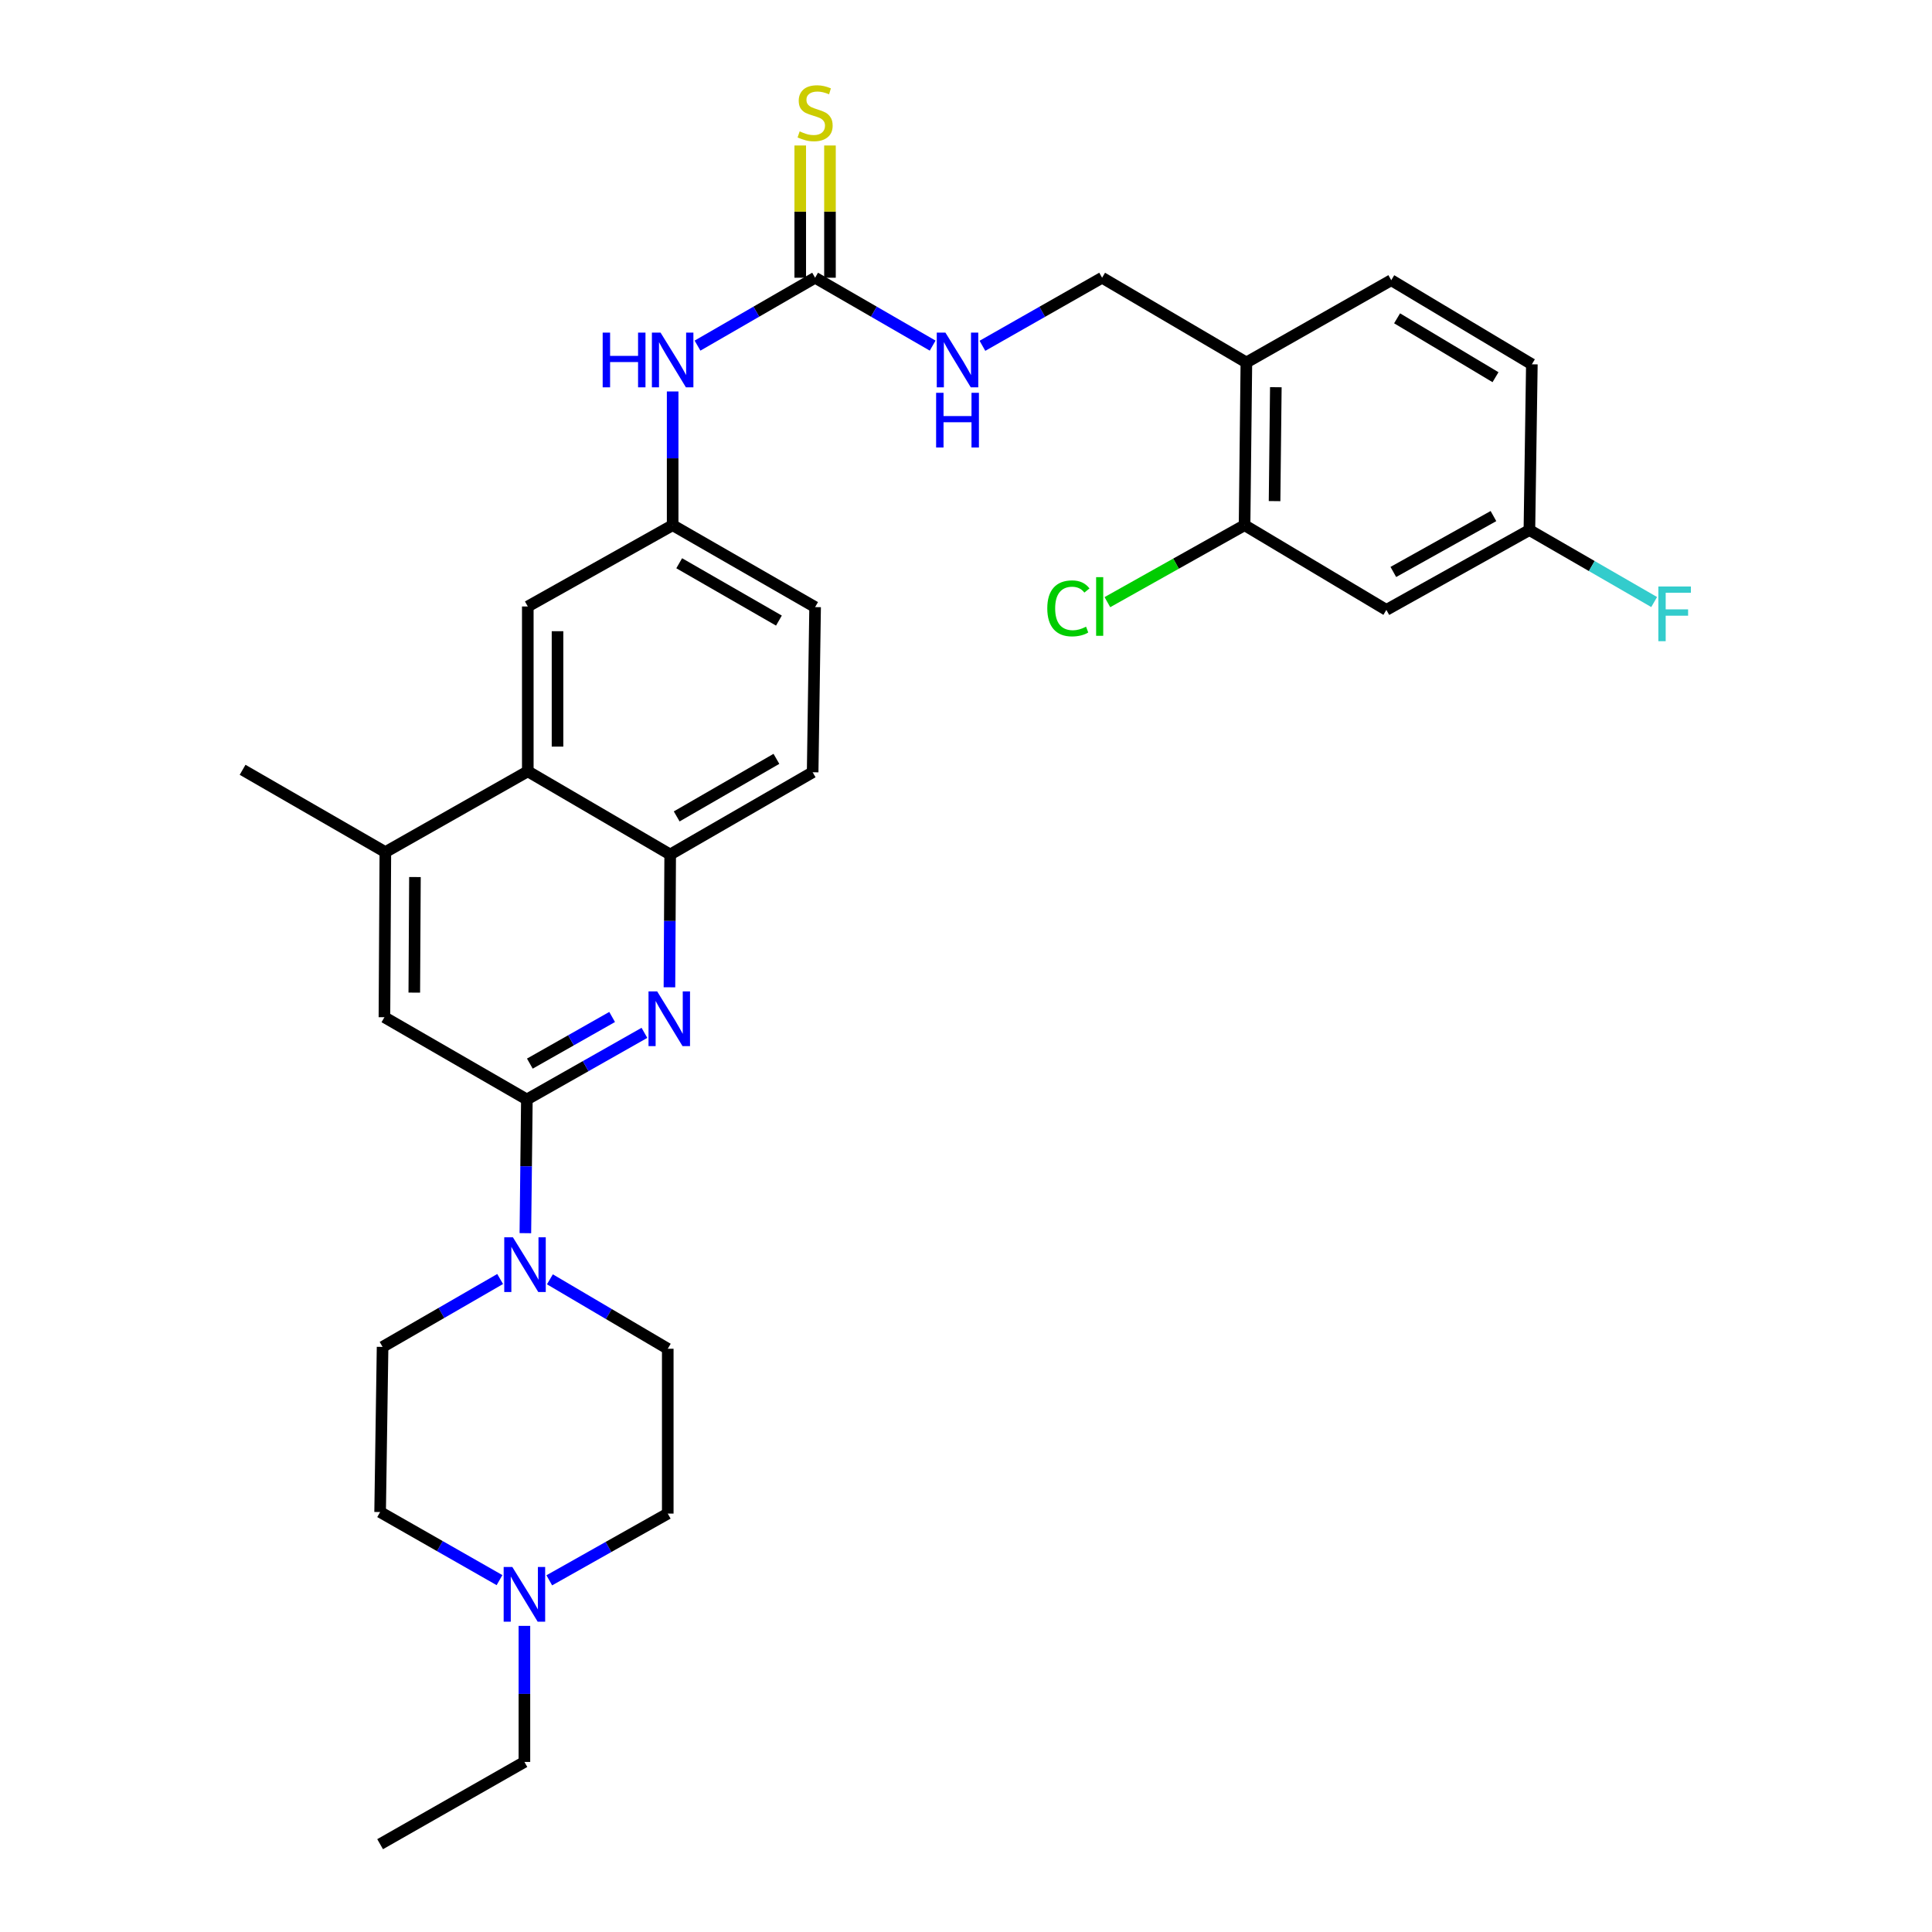 <?xml version='1.0' encoding='iso-8859-1'?>
<svg version='1.1' baseProfile='full'
              xmlns='http://www.w3.org/2000/svg'
                      xmlns:rdkit='http://www.rdkit.org/xml'
                      xmlns:xlink='http://www.w3.org/1999/xlink'
                  xml:space='preserve'
width='1000px' height='1000px' viewBox='0 0 1000 1000'>
<!-- END OF HEADER -->
<rect style='opacity:1.0;fill:#FFFFFF;stroke:none' width='1000' height='1000' x='0' y='0'> </rect>
<path class='bond-0' d='M 272.708,569.083 L 303.13,551.84' style='fill:none;fill-rule:evenodd;stroke:#000000;stroke-width:6px;stroke-linecap:butt;stroke-linejoin:miter;stroke-opacity:1' />
<path class='bond-0' d='M 303.13,551.84 L 333.552,534.597' style='fill:none;fill-rule:evenodd;stroke:#0000FF;stroke-width:6px;stroke-linecap:butt;stroke-linejoin:miter;stroke-opacity:1' />
<path class='bond-0' d='M 274.247,550.524 L 295.542,538.454' style='fill:none;fill-rule:evenodd;stroke:#000000;stroke-width:6px;stroke-linecap:butt;stroke-linejoin:miter;stroke-opacity:1' />
<path class='bond-0' d='M 295.542,538.454 L 316.838,526.384' style='fill:none;fill-rule:evenodd;stroke:#0000FF;stroke-width:6px;stroke-linecap:butt;stroke-linejoin:miter;stroke-opacity:1' />
<path class='bond-1' d='M 272.708,569.083 L 272.317,603.684' style='fill:none;fill-rule:evenodd;stroke:#000000;stroke-width:6px;stroke-linecap:butt;stroke-linejoin:miter;stroke-opacity:1' />
<path class='bond-1' d='M 272.317,603.684 L 271.926,638.285' style='fill:none;fill-rule:evenodd;stroke:#0000FF;stroke-width:6px;stroke-linecap:butt;stroke-linejoin:miter;stroke-opacity:1' />
<path class='bond-6' d='M 272.708,569.083 L 198.98,526.514' style='fill:none;fill-rule:evenodd;stroke:#000000;stroke-width:6px;stroke-linecap:butt;stroke-linejoin:miter;stroke-opacity:1' />
<path class='bond-2' d='M 346.501,511.023 L 346.695,476.656' style='fill:none;fill-rule:evenodd;stroke:#0000FF;stroke-width:6px;stroke-linecap:butt;stroke-linejoin:miter;stroke-opacity:1' />
<path class='bond-2' d='M 346.695,476.656 L 346.888,442.289' style='fill:none;fill-rule:evenodd;stroke:#000000;stroke-width:6px;stroke-linecap:butt;stroke-linejoin:miter;stroke-opacity:1' />
<path class='bond-16' d='M 258.873,662.013 L 228.448,679.582' style='fill:none;fill-rule:evenodd;stroke:#0000FF;stroke-width:6px;stroke-linecap:butt;stroke-linejoin:miter;stroke-opacity:1' />
<path class='bond-16' d='M 228.448,679.582 L 198.022,697.152' style='fill:none;fill-rule:evenodd;stroke:#000000;stroke-width:6px;stroke-linecap:butt;stroke-linejoin:miter;stroke-opacity:1' />
<path class='bond-17' d='M 284.626,662.172 L 315.129,680.141' style='fill:none;fill-rule:evenodd;stroke:#0000FF;stroke-width:6px;stroke-linecap:butt;stroke-linejoin:miter;stroke-opacity:1' />
<path class='bond-17' d='M 315.129,680.141 L 345.632,698.109' style='fill:none;fill-rule:evenodd;stroke:#000000;stroke-width:6px;stroke-linecap:butt;stroke-linejoin:miter;stroke-opacity:1' />
<path class='bond-19' d='M 346.888,442.289 L 420.625,399.719' style='fill:none;fill-rule:evenodd;stroke:#000000;stroke-width:6px;stroke-linecap:butt;stroke-linejoin:miter;stroke-opacity:1' />
<path class='bond-19' d='M 350.256,422.578 L 401.871,392.779' style='fill:none;fill-rule:evenodd;stroke:#000000;stroke-width:6px;stroke-linecap:butt;stroke-linejoin:miter;stroke-opacity:1' />
<path class='bond-31' d='M 346.888,442.289 L 273.186,399.24' style='fill:none;fill-rule:evenodd;stroke:#000000;stroke-width:6px;stroke-linecap:butt;stroke-linejoin:miter;stroke-opacity:1' />
<path class='bond-3' d='M 421.899,143.753 L 391.465,161.323' style='fill:none;fill-rule:evenodd;stroke:#000000;stroke-width:6px;stroke-linecap:butt;stroke-linejoin:miter;stroke-opacity:1' />
<path class='bond-3' d='M 391.465,161.323 L 361.031,178.893' style='fill:none;fill-rule:evenodd;stroke:#0000FF;stroke-width:6px;stroke-linecap:butt;stroke-linejoin:miter;stroke-opacity:1' />
<path class='bond-12' d='M 421.899,143.753 L 452.32,161.322' style='fill:none;fill-rule:evenodd;stroke:#000000;stroke-width:6px;stroke-linecap:butt;stroke-linejoin:miter;stroke-opacity:1' />
<path class='bond-12' d='M 452.32,161.322 L 482.741,178.891' style='fill:none;fill-rule:evenodd;stroke:#0000FF;stroke-width:6px;stroke-linecap:butt;stroke-linejoin:miter;stroke-opacity:1' />
<path class='bond-13' d='M 429.592,143.753 L 429.592,109.529' style='fill:none;fill-rule:evenodd;stroke:#000000;stroke-width:6px;stroke-linecap:butt;stroke-linejoin:miter;stroke-opacity:1' />
<path class='bond-13' d='M 429.592,109.529 L 429.592,75.305' style='fill:none;fill-rule:evenodd;stroke:#CCCC00;stroke-width:6px;stroke-linecap:butt;stroke-linejoin:miter;stroke-opacity:1' />
<path class='bond-13' d='M 414.205,143.753 L 414.205,109.529' style='fill:none;fill-rule:evenodd;stroke:#000000;stroke-width:6px;stroke-linecap:butt;stroke-linejoin:miter;stroke-opacity:1' />
<path class='bond-13' d='M 414.205,109.529 L 414.205,75.305' style='fill:none;fill-rule:evenodd;stroke:#CCCC00;stroke-width:6px;stroke-linecap:butt;stroke-linejoin:miter;stroke-opacity:1' />
<path class='bond-4' d='M 273.186,399.24 L 199.458,441.049' style='fill:none;fill-rule:evenodd;stroke:#000000;stroke-width:6px;stroke-linecap:butt;stroke-linejoin:miter;stroke-opacity:1' />
<path class='bond-14' d='M 273.186,399.24 L 273.186,313.912' style='fill:none;fill-rule:evenodd;stroke:#000000;stroke-width:6px;stroke-linecap:butt;stroke-linejoin:miter;stroke-opacity:1' />
<path class='bond-14' d='M 288.573,386.441 L 288.573,326.712' style='fill:none;fill-rule:evenodd;stroke:#000000;stroke-width:6px;stroke-linecap:butt;stroke-linejoin:miter;stroke-opacity:1' />
<path class='bond-5' d='M 199.458,441.049 L 198.98,526.514' style='fill:none;fill-rule:evenodd;stroke:#000000;stroke-width:6px;stroke-linecap:butt;stroke-linejoin:miter;stroke-opacity:1' />
<path class='bond-5' d='M 214.773,453.955 L 214.438,513.78' style='fill:none;fill-rule:evenodd;stroke:#000000;stroke-width:6px;stroke-linecap:butt;stroke-linejoin:miter;stroke-opacity:1' />
<path class='bond-29' d='M 199.458,441.049 L 125.568,398.445' style='fill:none;fill-rule:evenodd;stroke:#000000;stroke-width:6px;stroke-linecap:butt;stroke-linejoin:miter;stroke-opacity:1' />
<path class='bond-7' d='M 644.185,271.838 L 645.125,187.613' style='fill:none;fill-rule:evenodd;stroke:#000000;stroke-width:6px;stroke-linecap:butt;stroke-linejoin:miter;stroke-opacity:1' />
<path class='bond-7' d='M 659.712,259.376 L 660.37,200.419' style='fill:none;fill-rule:evenodd;stroke:#000000;stroke-width:6px;stroke-linecap:butt;stroke-linejoin:miter;stroke-opacity:1' />
<path class='bond-11' d='M 644.185,271.838 L 717.579,315.682' style='fill:none;fill-rule:evenodd;stroke:#000000;stroke-width:6px;stroke-linecap:butt;stroke-linejoin:miter;stroke-opacity:1' />
<path class='bond-24' d='M 644.185,271.838 L 608.683,291.756' style='fill:none;fill-rule:evenodd;stroke:#000000;stroke-width:6px;stroke-linecap:butt;stroke-linejoin:miter;stroke-opacity:1' />
<path class='bond-24' d='M 608.683,291.756 L 573.182,311.674' style='fill:none;fill-rule:evenodd;stroke:#00CC00;stroke-width:6px;stroke-linecap:butt;stroke-linejoin:miter;stroke-opacity:1' />
<path class='bond-8' d='M 645.125,187.613 L 570.448,143.753' style='fill:none;fill-rule:evenodd;stroke:#000000;stroke-width:6px;stroke-linecap:butt;stroke-linejoin:miter;stroke-opacity:1' />
<path class='bond-20' d='M 645.125,187.613 L 720.11,145.027' style='fill:none;fill-rule:evenodd;stroke:#000000;stroke-width:6px;stroke-linecap:butt;stroke-linejoin:miter;stroke-opacity:1' />
<path class='bond-9' d='M 284.303,817.972 L 314.967,800.7' style='fill:none;fill-rule:evenodd;stroke:#0000FF;stroke-width:6px;stroke-linecap:butt;stroke-linejoin:miter;stroke-opacity:1' />
<path class='bond-9' d='M 314.967,800.7 L 345.632,783.428' style='fill:none;fill-rule:evenodd;stroke:#000000;stroke-width:6px;stroke-linecap:butt;stroke-linejoin:miter;stroke-opacity:1' />
<path class='bond-28' d='M 271.434,841.549 L 271.434,876.762' style='fill:none;fill-rule:evenodd;stroke:#0000FF;stroke-width:6px;stroke-linecap:butt;stroke-linejoin:miter;stroke-opacity:1' />
<path class='bond-28' d='M 271.434,876.762 L 271.434,911.976' style='fill:none;fill-rule:evenodd;stroke:#000000;stroke-width:6px;stroke-linecap:butt;stroke-linejoin:miter;stroke-opacity:1' />
<path class='bond-32' d='M 258.545,817.871 L 227.647,800.252' style='fill:none;fill-rule:evenodd;stroke:#0000FF;stroke-width:6px;stroke-linecap:butt;stroke-linejoin:miter;stroke-opacity:1' />
<path class='bond-32' d='M 227.647,800.252 L 196.749,782.633' style='fill:none;fill-rule:evenodd;stroke:#000000;stroke-width:6px;stroke-linecap:butt;stroke-linejoin:miter;stroke-opacity:1' />
<path class='bond-10' d='M 348.162,202.621 L 348.162,237.229' style='fill:none;fill-rule:evenodd;stroke:#0000FF;stroke-width:6px;stroke-linecap:butt;stroke-linejoin:miter;stroke-opacity:1' />
<path class='bond-10' d='M 348.162,237.229 L 348.162,271.838' style='fill:none;fill-rule:evenodd;stroke:#000000;stroke-width:6px;stroke-linecap:butt;stroke-linejoin:miter;stroke-opacity:1' />
<path class='bond-34' d='M 717.579,315.682 L 791.615,274.352' style='fill:none;fill-rule:evenodd;stroke:#000000;stroke-width:6px;stroke-linecap:butt;stroke-linejoin:miter;stroke-opacity:1' />
<path class='bond-34' d='M 721.185,296.047 L 773.009,267.116' style='fill:none;fill-rule:evenodd;stroke:#000000;stroke-width:6px;stroke-linecap:butt;stroke-linejoin:miter;stroke-opacity:1' />
<path class='bond-18' d='M 508.502,178.989 L 539.475,161.371' style='fill:none;fill-rule:evenodd;stroke:#0000FF;stroke-width:6px;stroke-linecap:butt;stroke-linejoin:miter;stroke-opacity:1' />
<path class='bond-18' d='M 539.475,161.371 L 570.448,143.753' style='fill:none;fill-rule:evenodd;stroke:#000000;stroke-width:6px;stroke-linecap:butt;stroke-linejoin:miter;stroke-opacity:1' />
<path class='bond-15' d='M 273.186,313.912 L 348.162,271.838' style='fill:none;fill-rule:evenodd;stroke:#000000;stroke-width:6px;stroke-linecap:butt;stroke-linejoin:miter;stroke-opacity:1' />
<path class='bond-33' d='M 348.162,271.838 L 421.899,314.237' style='fill:none;fill-rule:evenodd;stroke:#000000;stroke-width:6px;stroke-linecap:butt;stroke-linejoin:miter;stroke-opacity:1' />
<path class='bond-33' d='M 351.553,291.537 L 403.168,321.216' style='fill:none;fill-rule:evenodd;stroke:#000000;stroke-width:6px;stroke-linecap:butt;stroke-linejoin:miter;stroke-opacity:1' />
<path class='bond-22' d='M 198.022,697.152 L 196.749,782.633' style='fill:none;fill-rule:evenodd;stroke:#000000;stroke-width:6px;stroke-linecap:butt;stroke-linejoin:miter;stroke-opacity:1' />
<path class='bond-23' d='M 345.632,698.109 L 345.632,783.428' style='fill:none;fill-rule:evenodd;stroke:#000000;stroke-width:6px;stroke-linecap:butt;stroke-linejoin:miter;stroke-opacity:1' />
<path class='bond-25' d='M 420.625,399.719 L 421.899,314.237' style='fill:none;fill-rule:evenodd;stroke:#000000;stroke-width:6px;stroke-linecap:butt;stroke-linejoin:miter;stroke-opacity:1' />
<path class='bond-26' d='M 720.11,145.027 L 792.889,188.562' style='fill:none;fill-rule:evenodd;stroke:#000000;stroke-width:6px;stroke-linecap:butt;stroke-linejoin:miter;stroke-opacity:1' />
<path class='bond-26' d='M 723.128,164.761 L 774.073,195.236' style='fill:none;fill-rule:evenodd;stroke:#000000;stroke-width:6px;stroke-linecap:butt;stroke-linejoin:miter;stroke-opacity:1' />
<path class='bond-21' d='M 791.615,274.352 L 792.889,188.562' style='fill:none;fill-rule:evenodd;stroke:#000000;stroke-width:6px;stroke-linecap:butt;stroke-linejoin:miter;stroke-opacity:1' />
<path class='bond-27' d='M 791.615,274.352 L 823.902,292.983' style='fill:none;fill-rule:evenodd;stroke:#000000;stroke-width:6px;stroke-linecap:butt;stroke-linejoin:miter;stroke-opacity:1' />
<path class='bond-27' d='M 823.902,292.983 L 856.189,311.614' style='fill:none;fill-rule:evenodd;stroke:#33CCCC;stroke-width:6px;stroke-linecap:butt;stroke-linejoin:miter;stroke-opacity:1' />
<path class='bond-30' d='M 271.434,911.976 L 196.749,954.545' style='fill:none;fill-rule:evenodd;stroke:#000000;stroke-width:6px;stroke-linecap:butt;stroke-linejoin:miter;stroke-opacity:1' />
<path  class='atom-1' d='M 340.15 513.149
L 349.43 528.149
Q 350.35 529.629, 351.83 532.309
Q 353.31 534.989, 353.39 535.149
L 353.39 513.149
L 357.15 513.149
L 357.15 541.469
L 353.27 541.469
L 343.31 525.069
Q 342.15 523.149, 340.91 520.949
Q 339.71 518.749, 339.35 518.069
L 339.35 541.469
L 335.67 541.469
L 335.67 513.149
L 340.15 513.149
' fill='#0000FF'/>
<path  class='atom-2' d='M 265.482 640.422
L 274.762 655.422
Q 275.682 656.902, 277.162 659.582
Q 278.642 662.262, 278.722 662.422
L 278.722 640.422
L 282.482 640.422
L 282.482 668.742
L 278.602 668.742
L 268.642 652.342
Q 267.482 650.422, 266.242 648.222
Q 265.042 646.022, 264.682 645.342
L 264.682 668.742
L 261.002 668.742
L 261.002 640.422
L 265.482 640.422
' fill='#0000FF'/>
<path  class='atom-10' d='M 265.174 811.06
L 274.454 826.06
Q 275.374 827.54, 276.854 830.22
Q 278.334 832.9, 278.414 833.06
L 278.414 811.06
L 282.174 811.06
L 282.174 839.38
L 278.294 839.38
L 268.334 822.98
Q 267.174 821.06, 265.934 818.86
Q 264.734 816.66, 264.374 815.98
L 264.374 839.38
L 260.694 839.38
L 260.694 811.06
L 265.174 811.06
' fill='#0000FF'/>
<path  class='atom-11' d='M 311.942 172.163
L 315.782 172.163
L 315.782 184.203
L 330.262 184.203
L 330.262 172.163
L 334.102 172.163
L 334.102 200.483
L 330.262 200.483
L 330.262 187.403
L 315.782 187.403
L 315.782 200.483
L 311.942 200.483
L 311.942 172.163
' fill='#0000FF'/>
<path  class='atom-11' d='M 341.902 172.163
L 351.182 187.163
Q 352.102 188.643, 353.582 191.323
Q 355.062 194.003, 355.142 194.163
L 355.142 172.163
L 358.902 172.163
L 358.902 200.483
L 355.022 200.483
L 345.062 184.083
Q 343.902 182.163, 342.662 179.963
Q 341.462 177.763, 341.102 177.083
L 341.102 200.483
L 337.422 200.483
L 337.422 172.163
L 341.902 172.163
' fill='#0000FF'/>
<path  class='atom-13' d='M 489.349 172.163
L 498.629 187.163
Q 499.549 188.643, 501.029 191.323
Q 502.509 194.003, 502.589 194.163
L 502.589 172.163
L 506.349 172.163
L 506.349 200.483
L 502.469 200.483
L 492.509 184.083
Q 491.349 182.163, 490.109 179.963
Q 488.909 177.763, 488.549 177.083
L 488.549 200.483
L 484.869 200.483
L 484.869 172.163
L 489.349 172.163
' fill='#0000FF'/>
<path  class='atom-13' d='M 484.529 203.315
L 488.369 203.315
L 488.369 215.355
L 502.849 215.355
L 502.849 203.315
L 506.689 203.315
L 506.689 231.635
L 502.849 231.635
L 502.849 218.555
L 488.369 218.555
L 488.369 231.635
L 484.529 231.635
L 484.529 203.315
' fill='#0000FF'/>
<path  class='atom-14' d='M 413.899 68.008
Q 414.219 68.128, 415.539 68.688
Q 416.859 69.248, 418.299 69.608
Q 419.779 69.928, 421.219 69.928
Q 423.899 69.928, 425.459 68.648
Q 427.019 67.328, 427.019 65.048
Q 427.019 63.488, 426.219 62.528
Q 425.459 61.568, 424.259 61.048
Q 423.059 60.528, 421.059 59.928
Q 418.539 59.168, 417.019 58.448
Q 415.539 57.728, 414.459 56.208
Q 413.419 54.688, 413.419 52.128
Q 413.419 48.568, 415.819 46.368
Q 418.259 44.168, 423.059 44.168
Q 426.339 44.168, 430.059 45.728
L 429.139 48.808
Q 425.739 47.408, 423.179 47.408
Q 420.419 47.408, 418.899 48.568
Q 417.379 49.688, 417.419 51.648
Q 417.419 53.168, 418.179 54.088
Q 418.979 55.008, 420.099 55.528
Q 421.259 56.048, 423.179 56.648
Q 425.739 57.448, 427.259 58.248
Q 428.779 59.048, 429.859 60.688
Q 430.979 62.288, 430.979 65.048
Q 430.979 68.968, 428.339 71.088
Q 425.739 73.168, 421.379 73.168
Q 418.859 73.168, 416.939 72.608
Q 415.059 72.088, 412.819 71.168
L 413.899 68.008
' fill='#CCCC00'/>
<path  class='atom-25' d='M 542.072 314.892
Q 542.072 307.852, 545.352 304.172
Q 548.672 300.452, 554.952 300.452
Q 560.792 300.452, 563.912 304.572
L 561.272 306.732
Q 558.992 303.732, 554.952 303.732
Q 550.672 303.732, 548.392 306.612
Q 546.152 309.452, 546.152 314.892
Q 546.152 320.492, 548.472 323.372
Q 550.832 326.252, 555.392 326.252
Q 558.512 326.252, 562.152 324.372
L 563.272 327.372
Q 561.792 328.332, 559.552 328.892
Q 557.312 329.452, 554.832 329.452
Q 548.672 329.452, 545.352 325.692
Q 542.072 321.932, 542.072 314.892
' fill='#00CC00'/>
<path  class='atom-25' d='M 567.352 298.732
L 571.032 298.732
L 571.032 329.092
L 567.352 329.092
L 567.352 298.732
' fill='#00CC00'/>
<path  class='atom-28' d='M 858.359 303.565
L 875.199 303.565
L 875.199 306.805
L 862.159 306.805
L 862.159 315.405
L 873.759 315.405
L 873.759 318.685
L 862.159 318.685
L 862.159 331.885
L 858.359 331.885
L 858.359 303.565
' fill='#33CCCC'/>
</svg>
